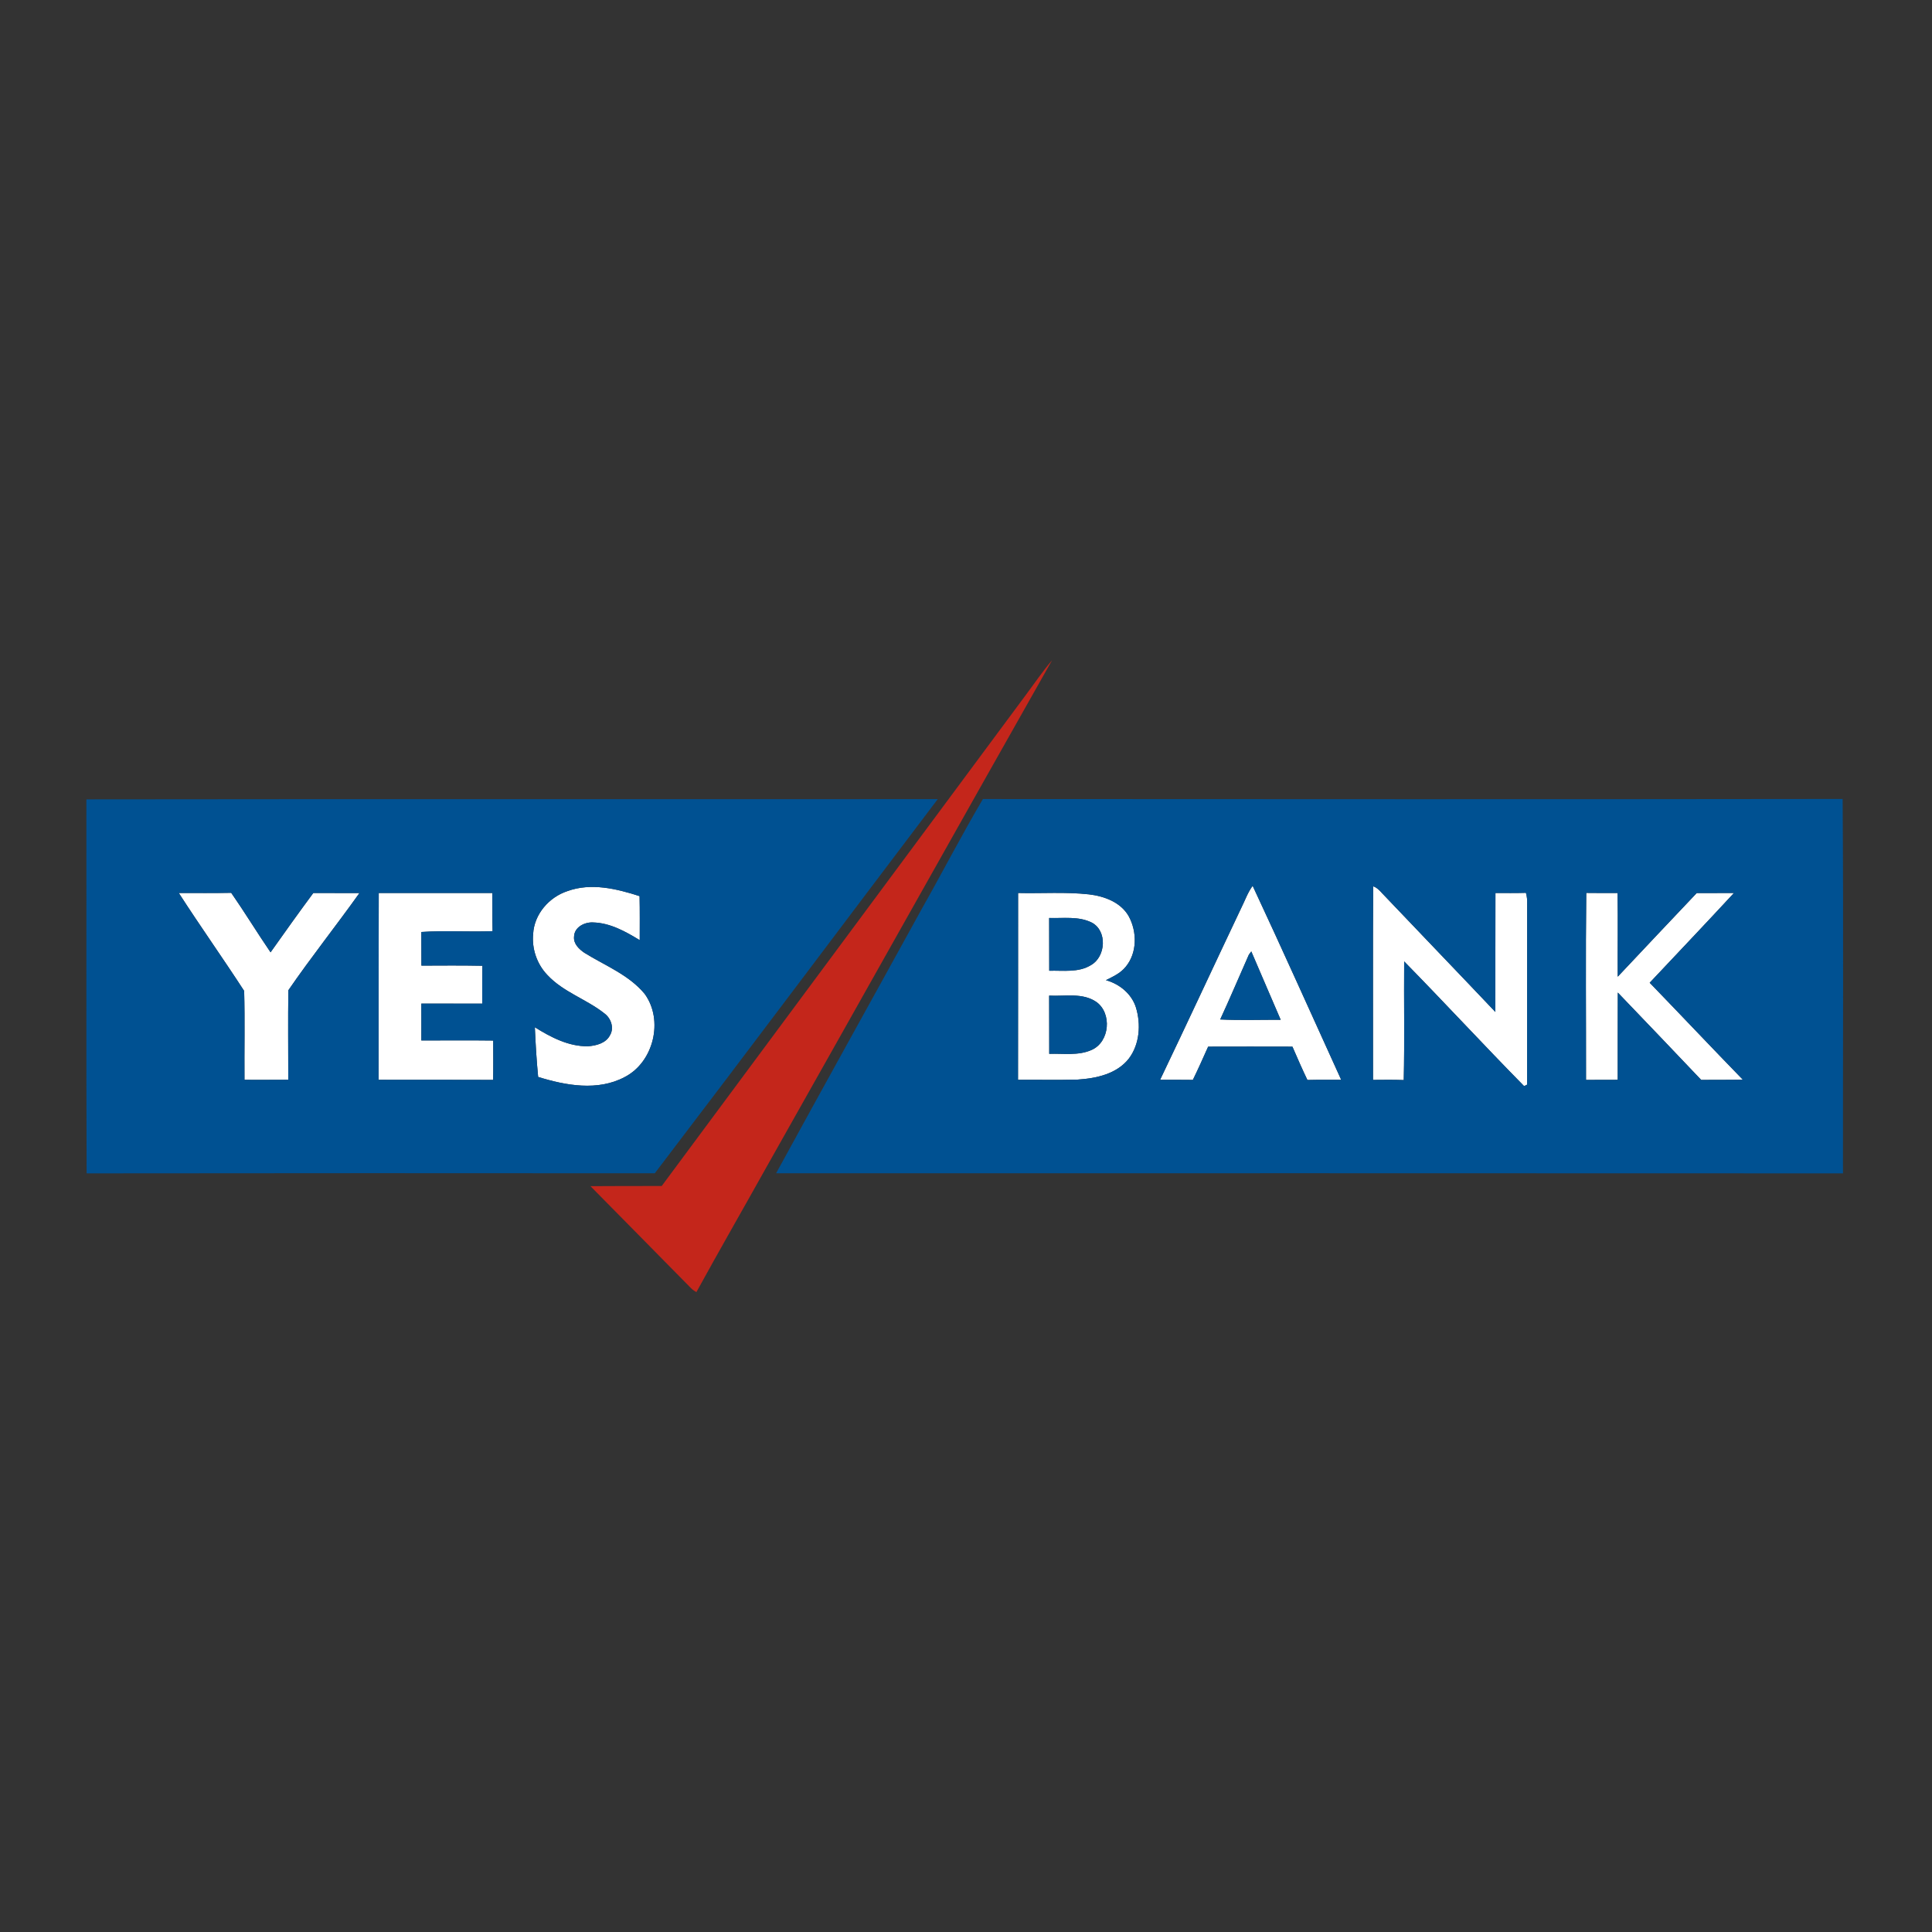 <svg width="24" height="24" viewBox="0 0 24 24" fill="none" xmlns="http://www.w3.org/2000/svg">
<rect x="0" y="0" width="24" height="24" fill="#333333" stroke="none"/>
<g clip-path="url(#clip0_20_642)">
<path d="M17.058 11.01C17.106 11.026 17.139 11.063 17.172 11.099C17.639 11.59 18.11 12.079 18.576 12.571C18.577 12.078 18.575 11.586 18.577 11.093C18.703 11.093 18.829 11.095 18.956 11.091C18.968 11.135 18.973 11.181 18.971 11.227C18.969 11.976 18.972 12.725 18.97 13.474C18.96 13.479 18.942 13.487 18.933 13.492C18.43 12.981 17.944 12.454 17.443 11.943C17.439 12.434 17.449 12.926 17.438 13.417C17.311 13.412 17.184 13.414 17.056 13.415C17.057 12.613 17.053 11.811 17.058 11.01Z" fill="white"/>
<path d="M7.048 11.07C7.343 10.963 7.659 11.04 7.945 11.132C7.949 11.315 7.947 11.497 7.947 11.679C7.771 11.572 7.581 11.465 7.37 11.459C7.263 11.452 7.133 11.517 7.131 11.637C7.123 11.724 7.193 11.791 7.259 11.836C7.515 11.995 7.811 12.108 8.008 12.346C8.247 12.673 8.12 13.196 7.759 13.38C7.426 13.557 7.029 13.485 6.685 13.378C6.665 13.173 6.653 12.967 6.644 12.761C6.843 12.885 7.064 13.001 7.304 12.997C7.407 12.99 7.528 12.959 7.578 12.859C7.631 12.77 7.591 12.652 7.512 12.592C7.287 12.412 6.996 12.325 6.798 12.11C6.67 11.976 6.605 11.786 6.623 11.601C6.636 11.357 6.82 11.145 7.048 11.07Z" fill="white"/>
<path d="M15.42 11.277C15.466 11.186 15.499 11.087 15.561 11.004C15.935 11.804 16.295 12.61 16.661 13.414C16.521 13.415 16.381 13.412 16.241 13.416C16.176 13.28 16.115 13.141 16.055 13.002C15.706 13 15.357 13.002 15.008 13.002C14.946 13.14 14.885 13.279 14.818 13.415C14.682 13.413 14.547 13.414 14.411 13.414C14.751 12.704 15.082 11.989 15.42 11.277ZM15.514 11.859C15.395 12.127 15.281 12.398 15.158 12.664C15.408 12.676 15.659 12.667 15.909 12.668C15.789 12.385 15.664 12.103 15.544 11.819C15.537 11.829 15.521 11.849 15.514 11.859Z" fill="white"/>
<path d="M2.221 11.093C2.438 11.092 2.655 11.096 2.872 11.091C3.041 11.334 3.194 11.586 3.361 11.83C3.536 11.583 3.712 11.336 3.892 11.093C4.083 11.095 4.274 11.092 4.465 11.094C4.176 11.5 3.864 11.891 3.582 12.302C3.577 12.672 3.581 13.043 3.581 13.414C3.4 13.415 3.218 13.414 3.037 13.414C3.034 13.046 3.043 12.677 3.033 12.31C2.768 11.901 2.485 11.503 2.221 11.093Z" fill="white"/>
<path d="M4.703 13.414C4.704 12.641 4.702 11.867 4.705 11.093C5.175 11.094 5.646 11.093 6.116 11.093C6.118 11.251 6.115 11.409 6.119 11.567C5.825 11.579 5.529 11.557 5.234 11.578C5.235 11.717 5.234 11.856 5.235 11.995C5.487 11.994 5.74 11.992 5.992 11.997C5.989 12.153 5.991 12.31 5.991 12.468C5.738 12.467 5.486 12.468 5.234 12.467C5.235 12.62 5.234 12.772 5.234 12.925C5.532 12.925 5.829 12.922 6.127 12.926C6.127 13.089 6.129 13.252 6.126 13.415C5.652 13.414 5.177 13.414 4.703 13.414Z" fill="white"/>
<path d="M12.647 11.093C12.941 11.1 13.235 11.078 13.527 11.11C13.716 11.132 13.922 11.207 14.021 11.381C14.127 11.574 14.128 11.838 13.983 12.011C13.919 12.09 13.826 12.132 13.738 12.176C13.907 12.223 14.057 12.345 14.111 12.515C14.175 12.724 14.158 12.972 14.023 13.15C13.873 13.342 13.617 13.396 13.387 13.411C13.14 13.418 12.893 13.412 12.646 13.414C12.648 12.641 12.646 11.867 12.647 11.093ZM13.033 11.404C13.034 11.622 13.034 11.84 13.034 12.059C13.206 12.054 13.397 12.085 13.552 11.989C13.737 11.886 13.758 11.564 13.563 11.461C13.4 11.379 13.209 11.409 13.033 11.404ZM13.033 12.368C13.034 12.609 13.034 12.85 13.034 13.091C13.21 13.085 13.399 13.117 13.564 13.041C13.786 12.94 13.815 12.587 13.62 12.447C13.448 12.328 13.228 12.379 13.033 12.368Z" fill="white"/>
<path d="M19.702 13.415C19.703 12.641 19.696 11.866 19.705 11.092C19.835 11.094 19.964 11.093 20.094 11.093C20.1 11.44 20.094 11.786 20.096 12.133C20.423 11.786 20.749 11.439 21.077 11.094C21.232 11.093 21.386 11.093 21.54 11.093C21.194 11.467 20.842 11.837 20.493 12.208C20.88 12.608 21.262 13.013 21.65 13.412C21.478 13.416 21.306 13.413 21.133 13.415C20.789 13.052 20.443 12.691 20.097 12.33C20.095 12.691 20.097 13.052 20.096 13.414C19.964 13.415 19.833 13.414 19.702 13.415Z" fill="white"/>
<path d="M12.732 8.648C12.844 8.499 12.948 8.344 13.069 8.202C11.888 10.289 10.715 12.383 9.536 14.472C9.242 14.999 8.941 15.522 8.651 16.051C8.625 16.037 8.602 16.02 8.582 16C8.167 15.577 7.75 15.157 7.335 14.735C7.63 14.732 7.925 14.734 8.22 14.733C9.724 12.705 11.228 10.676 12.732 8.648Z" fill="#C4261B"/>
<path d="M1.073 9.93C4.598 9.925 8.124 9.93 11.649 9.927C10.476 11.476 9.312 13.03 8.134 14.575C5.781 14.573 3.429 14.573 1.076 14.576C1.07 13.027 1.075 11.478 1.073 9.93ZM7.048 11.07C6.82 11.145 6.636 11.357 6.623 11.601C6.605 11.786 6.67 11.976 6.798 12.11C6.996 12.325 7.287 12.412 7.512 12.592C7.591 12.652 7.631 12.77 7.578 12.859C7.528 12.959 7.407 12.99 7.304 12.997C7.064 13.001 6.843 12.885 6.644 12.761C6.653 12.967 6.665 13.172 6.685 13.378C7.029 13.485 7.426 13.557 7.759 13.38C8.12 13.196 8.247 12.673 8.008 12.346C7.811 12.108 7.515 11.995 7.259 11.835C7.193 11.791 7.123 11.724 7.131 11.637C7.133 11.517 7.263 11.452 7.37 11.459C7.581 11.465 7.771 11.572 7.947 11.679C7.947 11.497 7.949 11.315 7.945 11.132C7.659 11.04 7.342 10.963 7.048 11.07ZM2.221 11.093C2.485 11.503 2.768 11.901 3.033 12.309C3.043 12.677 3.034 13.046 3.037 13.414C3.218 13.414 3.4 13.415 3.581 13.413C3.581 13.043 3.577 12.672 3.582 12.301C3.864 11.891 4.176 11.5 4.465 11.094C4.274 11.092 4.083 11.095 3.892 11.093C3.712 11.336 3.536 11.582 3.361 11.83C3.194 11.586 3.041 11.333 2.872 11.091C2.655 11.095 2.438 11.092 2.221 11.093ZM4.703 13.414C5.177 13.414 5.652 13.413 6.126 13.415C6.129 13.252 6.127 13.089 6.127 12.926C5.829 12.922 5.532 12.925 5.234 12.925C5.234 12.772 5.235 12.619 5.234 12.467C5.486 12.467 5.738 12.467 5.991 12.467C5.991 12.31 5.989 12.153 5.992 11.997C5.74 11.992 5.487 11.994 5.235 11.995C5.234 11.856 5.235 11.717 5.234 11.577C5.529 11.557 5.825 11.579 6.119 11.567C6.115 11.409 6.118 11.251 6.116 11.093C5.646 11.093 5.175 11.094 4.705 11.093C4.702 11.866 4.704 12.64 4.703 13.414Z" fill="#005192"/>
<path d="M11.457 11.279C11.711 10.83 11.948 10.37 12.21 9.926C15.77 9.928 19.33 9.93 22.89 9.925C22.901 11.475 22.893 13.025 22.894 14.576C18.476 14.573 14.059 14.575 9.641 14.575C10.242 13.474 10.853 12.378 11.457 11.279ZM17.058 11.01C17.053 11.811 17.057 12.613 17.056 13.415C17.183 13.414 17.311 13.412 17.438 13.417C17.449 12.926 17.439 12.434 17.443 11.943C17.944 12.454 18.43 12.981 18.933 13.492C18.942 13.487 18.96 13.479 18.97 13.474C18.972 12.725 18.969 11.976 18.971 11.227C18.973 11.181 18.968 11.135 18.956 11.091C18.829 11.095 18.703 11.093 18.577 11.093C18.575 11.586 18.577 12.078 18.576 12.571C18.11 12.079 17.639 11.591 17.172 11.099C17.139 11.063 17.106 11.026 17.058 11.01ZM15.42 11.277C15.082 11.989 14.751 12.704 14.411 13.414C14.547 13.414 14.682 13.413 14.818 13.415C14.885 13.279 14.946 13.14 15.008 13.002C15.357 13.002 15.706 13 16.055 13.002C16.115 13.141 16.176 13.28 16.241 13.416C16.381 13.412 16.521 13.415 16.661 13.414C16.295 12.61 15.935 11.804 15.561 11.004C15.499 11.087 15.466 11.186 15.42 11.277ZM12.647 11.093C12.646 11.867 12.648 12.641 12.646 13.414C12.893 13.412 13.14 13.418 13.387 13.411C13.617 13.396 13.873 13.342 14.023 13.15C14.157 12.972 14.175 12.724 14.111 12.515C14.057 12.345 13.907 12.223 13.738 12.176C13.826 12.132 13.919 12.09 13.983 12.011C14.128 11.838 14.127 11.574 14.021 11.381C13.922 11.207 13.716 11.132 13.527 11.11C13.235 11.078 12.941 11.1 12.647 11.093ZM19.702 13.415C19.833 13.414 19.964 13.415 20.096 13.414C20.097 13.052 20.095 12.691 20.097 12.33C20.443 12.691 20.789 13.052 21.133 13.415C21.306 13.413 21.478 13.416 21.65 13.412C21.262 13.013 20.88 12.608 20.493 12.208C20.842 11.837 21.194 11.467 21.54 11.093C21.386 11.093 21.232 11.093 21.077 11.094C20.749 11.439 20.423 11.786 20.096 12.133C20.094 11.786 20.1 11.44 20.094 11.093C19.964 11.093 19.835 11.094 19.705 11.092C19.696 11.866 19.703 12.641 19.702 13.415Z" fill="#005192"/>
<path d="M13.033 11.403C13.209 11.409 13.4 11.379 13.563 11.461C13.758 11.564 13.737 11.886 13.552 11.989C13.397 12.085 13.206 12.054 13.034 12.059C13.034 11.84 13.034 11.622 13.033 11.403Z" fill="#005192"/>
<path d="M15.514 11.859C15.521 11.849 15.537 11.829 15.544 11.819C15.664 12.103 15.789 12.385 15.909 12.668C15.659 12.667 15.408 12.676 15.158 12.664C15.281 12.398 15.395 12.127 15.514 11.859Z" fill="#005192"/>
<path d="M13.033 12.368C13.228 12.379 13.448 12.328 13.62 12.447C13.815 12.587 13.786 12.94 13.564 13.041C13.399 13.117 13.21 13.085 13.034 13.091C13.034 12.85 13.034 12.609 13.033 12.368Z" fill="#005192"/>
</g>
<defs>
<clipPath id="clip0_20_642">
<rect width="22" height="8.213" fill="white" transform="translate(1 8.002)"/>
</clipPath>
</defs>
</svg>
